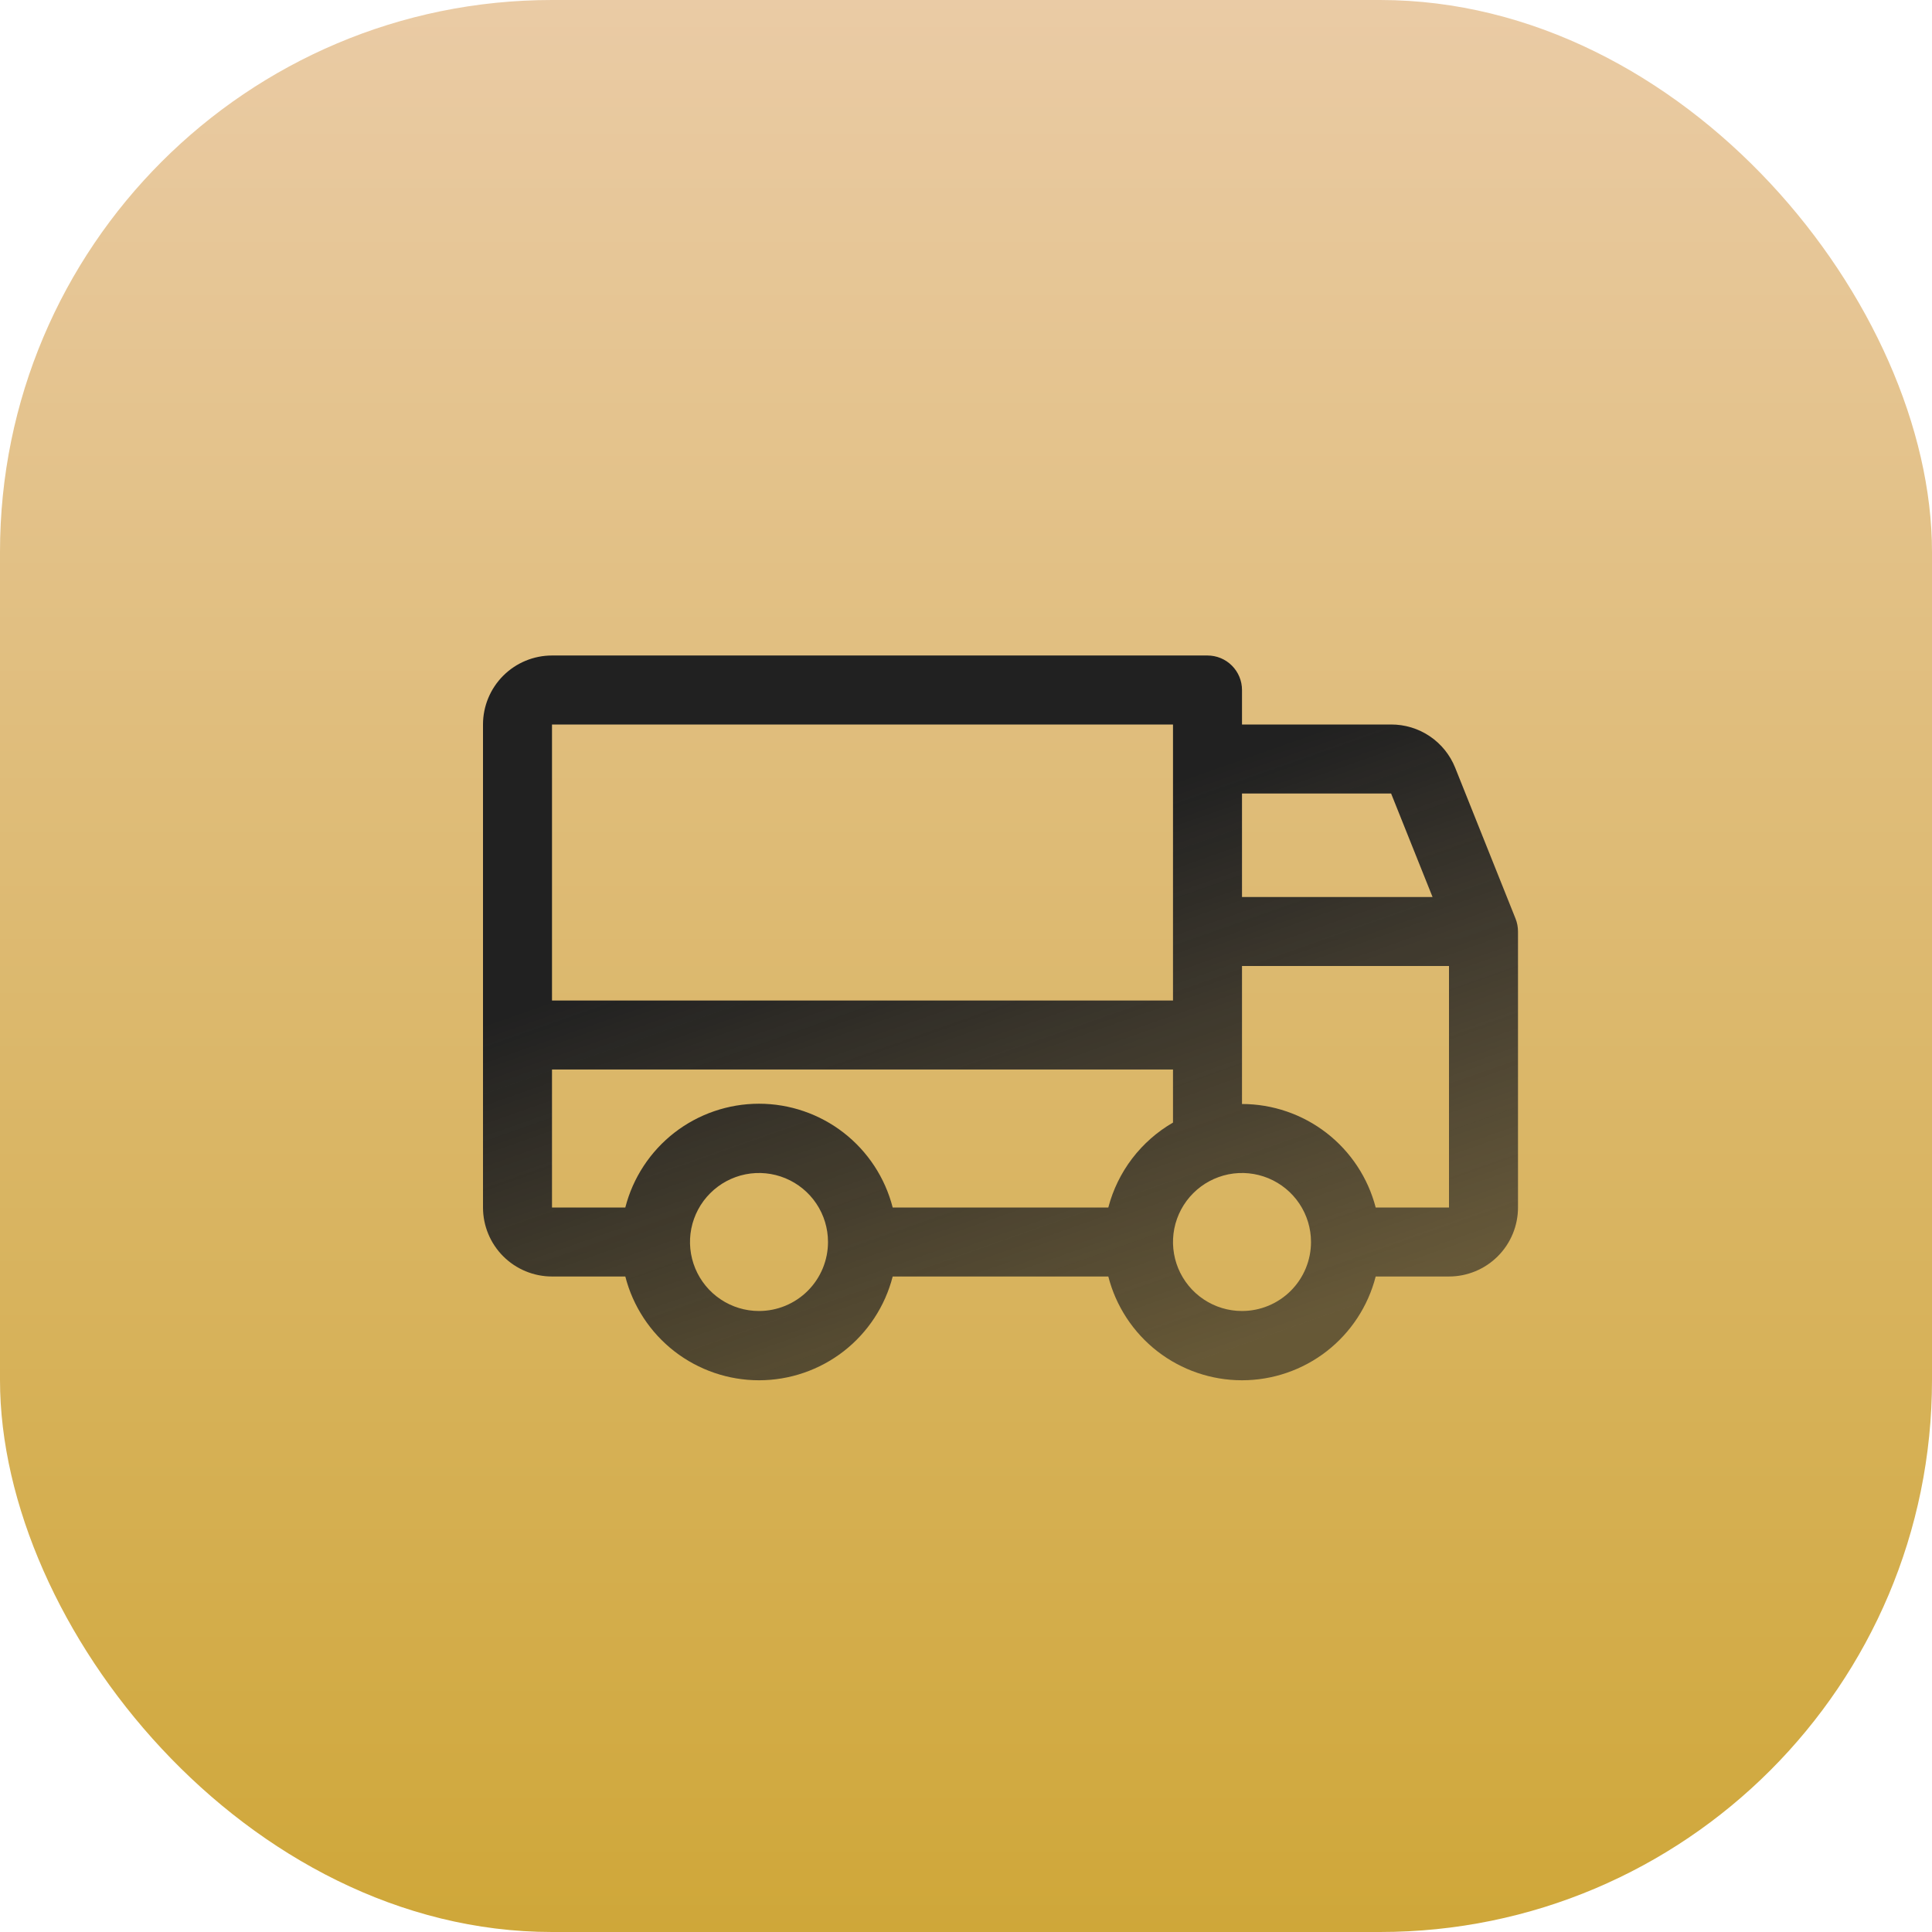 <svg xmlns="http://www.w3.org/2000/svg" width="56" height="56" viewBox="0 0 56 56" fill="none"><rect width="56" height="56" rx="16" fill="url(#paint0_linear_79_691)"></rect><g clip-path="url(#clip0_79_691)"><path d="M43.928 26.625L42.178 22.25C42.029 21.88 41.773 21.563 41.442 21.34C41.111 21.117 40.721 20.999 40.322 21H36V20C36 19.735 35.895 19.48 35.707 19.293C35.52 19.105 35.265 19 35 19H16C15.47 19 14.961 19.211 14.586 19.586C14.211 19.961 14 20.47 14 21V35C14 35.53 14.211 36.039 14.586 36.414C14.961 36.789 15.47 37 16 37H18.125C18.345 37.86 18.846 38.623 19.547 39.168C20.249 39.712 21.112 40.008 22 40.008C22.888 40.008 23.751 39.712 24.453 39.168C25.154 38.623 25.655 37.86 25.875 37H32.125C32.345 37.86 32.846 38.623 33.547 39.168C34.249 39.712 35.112 40.008 36 40.008C36.888 40.008 37.751 39.712 38.453 39.168C39.154 38.623 39.655 37.86 39.875 37H42C42.53 37 43.039 36.789 43.414 36.414C43.789 36.039 44 35.53 44 35V27C44 26.872 43.976 26.744 43.928 26.625ZM36 23H40.322L41.523 26H36V23ZM16 21H34V29H16V21ZM22 38C21.604 38 21.218 37.883 20.889 37.663C20.56 37.443 20.304 37.131 20.152 36.765C20.001 36.4 19.961 35.998 20.038 35.61C20.116 35.222 20.306 34.865 20.586 34.586C20.866 34.306 21.222 34.116 21.61 34.038C21.998 33.961 22.4 34.001 22.765 34.152C23.131 34.304 23.443 34.56 23.663 34.889C23.883 35.218 24 35.604 24 36C24 36.53 23.789 37.039 23.414 37.414C23.039 37.789 22.53 38 22 38ZM32.125 35H25.875C25.655 34.14 25.154 33.377 24.453 32.832C23.751 32.288 22.888 31.992 22 31.992C21.112 31.992 20.249 32.288 19.547 32.832C18.846 33.377 18.345 34.14 18.125 35H16V31H34V32.539C33.54 32.804 33.138 33.159 32.816 33.581C32.494 34.004 32.259 34.486 32.125 35ZM36 38C35.604 38 35.218 37.883 34.889 37.663C34.56 37.443 34.304 37.131 34.152 36.765C34.001 36.4 33.961 35.998 34.038 35.61C34.116 35.222 34.306 34.865 34.586 34.586C34.865 34.306 35.222 34.116 35.61 34.038C35.998 33.961 36.4 34.001 36.765 34.152C37.131 34.304 37.443 34.56 37.663 34.889C37.883 35.218 38 35.604 38 36C38 36.53 37.789 37.039 37.414 37.414C37.039 37.789 36.53 38 36 38ZM42 35H39.875C39.652 34.142 39.151 33.382 38.45 32.839C37.748 32.296 36.887 32.001 36 32V28H42V35Z" fill="url(#paint1_linear_79_691)"></path></g><defs><linearGradient id="paint0_linear_79_691" x1="28" y1="0" x2="28" y2="56" gradientUnits="userSpaceOnUse"><stop stop-color="#EACBA5"></stop><stop offset="1" stop-color="#CFA739"></stop></linearGradient><linearGradient id="paint1_linear_79_691" x1="18.713" y1="28.023" x2="24.069" y2="43.235" gradientUnits="userSpaceOnUse"><stop stop-color="#212121"></stop><stop offset="1" stop-color="#212121" stop-opacity="0.62"></stop></linearGradient><clipPath id="clip0_79_691"><rect width="32" height="32" fill="white" transform="translate(12 12)"></rect></clipPath></defs></svg>